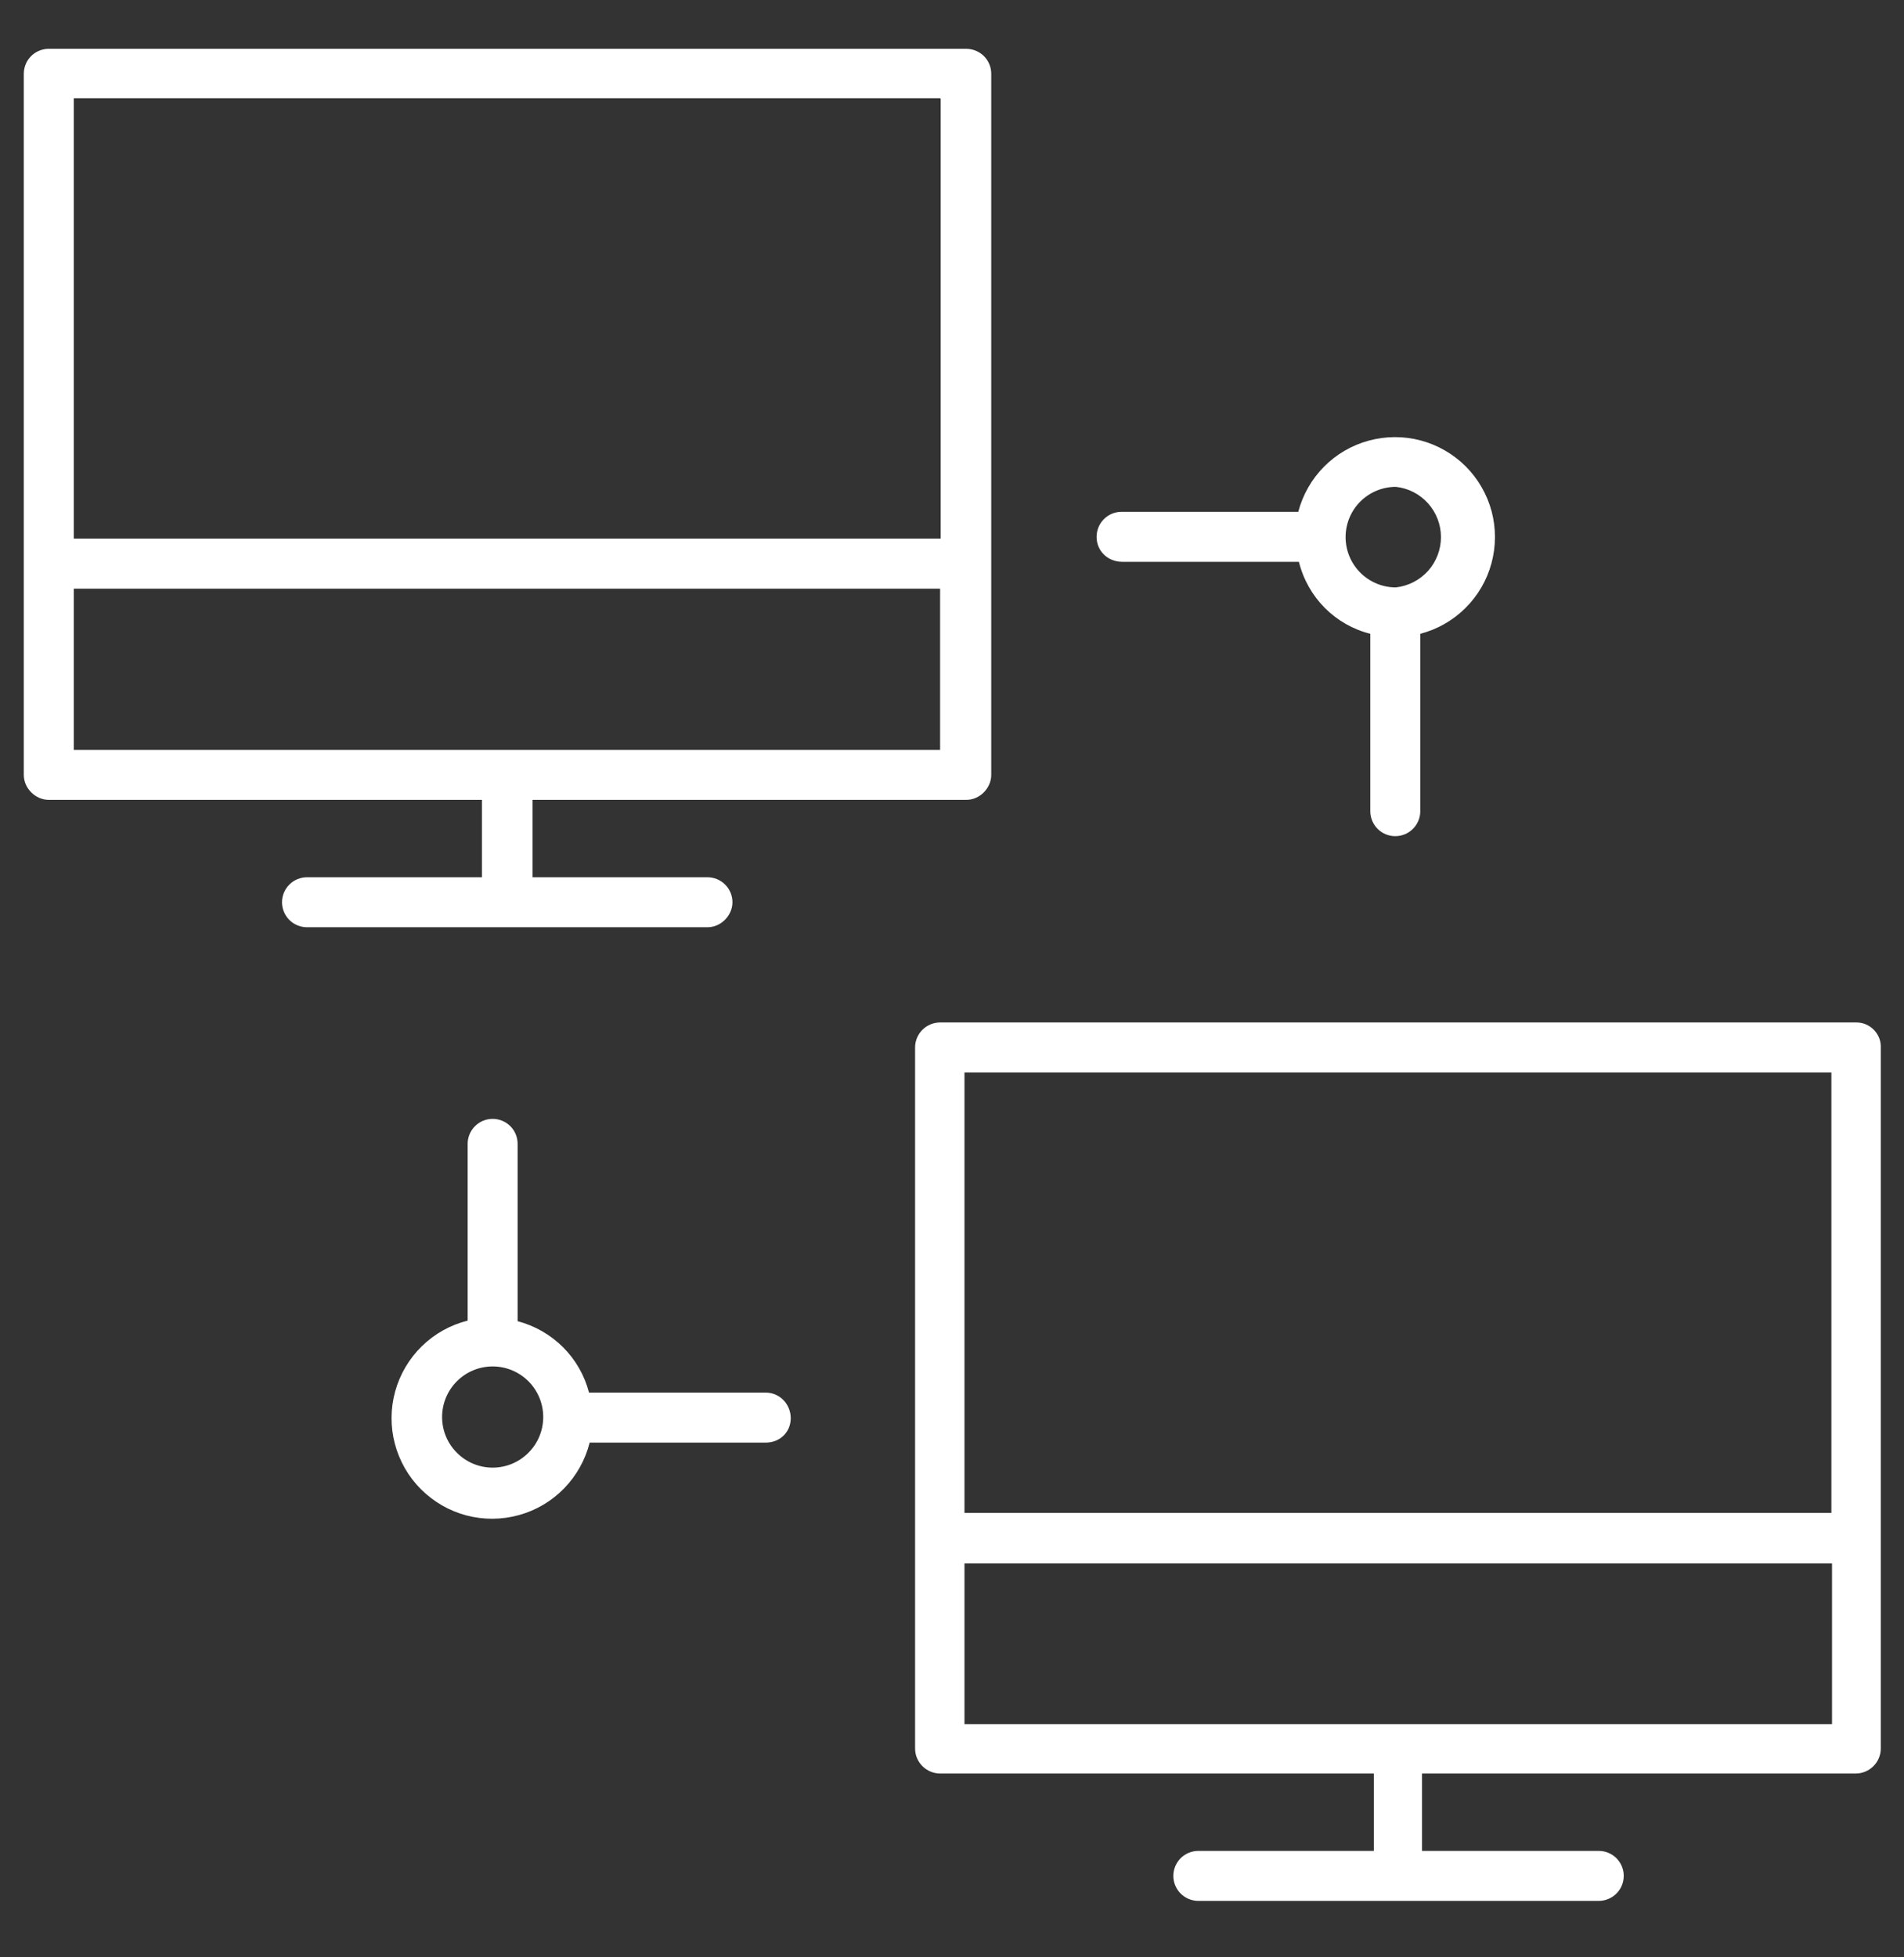 <svg width="36" height="37" viewBox="0 0 36 37" fill="none" xmlns="http://www.w3.org/2000/svg">
<rect x="0" y="0" width="36" height="37" fill="#333333" stroke="none"/>
<path d="M14.49 26.325H11.137C11.053 26 10.883 25.704 10.646 25.467C10.408 25.23 10.112 25.06 9.787 24.975V21.623C9.787 21.497 9.738 21.377 9.649 21.288C9.56 21.2 9.44 21.15 9.315 21.15C9.19 21.15 9.069 21.2 8.981 21.288C8.892 21.377 8.842 21.497 8.842 21.623V24.964C8.516 25.046 8.217 25.212 7.977 25.447C7.736 25.682 7.562 25.977 7.472 26.301C7.382 26.625 7.38 26.967 7.466 27.293C7.552 27.618 7.722 27.915 7.96 28.152C8.198 28.39 8.495 28.561 8.82 28.647C9.145 28.732 9.487 28.73 9.812 28.64C10.136 28.551 10.43 28.377 10.665 28.136C10.9 27.895 11.067 27.596 11.149 27.27H14.479C14.749 27.27 14.951 27.068 14.951 26.809C14.951 26.55 14.749 26.325 14.479 26.325H14.49ZM9.315 27.743C9.061 27.743 8.818 27.642 8.639 27.462C8.459 27.283 8.359 27.04 8.359 26.786C8.359 26.533 8.459 26.29 8.639 26.11C8.818 25.931 9.061 25.83 9.315 25.83C9.569 25.83 9.812 25.931 9.991 26.11C10.171 26.29 10.271 26.533 10.271 26.786C10.271 27.04 10.171 27.283 9.991 27.462C9.812 27.642 9.569 27.743 9.315 27.743ZM21.218 10.62H24.559C24.727 11.295 25.245 11.813 25.909 11.981V15.334C25.909 15.459 25.959 15.579 26.047 15.668C26.136 15.757 26.256 15.806 26.381 15.806C26.506 15.806 26.627 15.757 26.715 15.668C26.804 15.579 26.854 15.459 26.854 15.334V11.981C27.176 11.897 27.47 11.73 27.706 11.495C27.943 11.261 28.113 10.969 28.2 10.648C28.287 10.326 28.288 9.988 28.203 9.666C28.117 9.345 27.948 9.052 27.713 8.816C27.477 8.581 27.184 8.412 26.862 8.326C26.541 8.241 26.202 8.242 25.881 8.329C25.56 8.416 25.267 8.586 25.033 8.823C24.799 9.059 24.632 9.353 24.547 9.675H21.195C21.072 9.678 20.954 9.729 20.868 9.817C20.782 9.906 20.734 10.024 20.734 10.148C20.734 10.418 20.948 10.62 21.218 10.62ZM26.392 9.203C26.627 9.228 26.843 9.339 27.001 9.515C27.158 9.69 27.245 9.918 27.245 10.153C27.245 10.389 27.158 10.616 27.001 10.792C26.843 10.967 26.627 11.078 26.392 11.104C26.14 11.104 25.899 11.004 25.72 10.825C25.542 10.647 25.442 10.405 25.442 10.153C25.442 9.901 25.542 9.659 25.72 9.481C25.899 9.303 26.14 9.203 26.392 9.203Z" fill="white"/>
<path d="M13.849 17.055C13.849 16.93 13.799 16.81 13.71 16.721C13.622 16.633 13.502 16.583 13.376 16.583H10.069V15.12H18.27C18.529 15.12 18.742 14.895 18.742 14.648V1.395C18.742 1.27 18.693 1.15 18.604 1.061C18.515 0.973 18.395 0.923 18.27 0.923H0.9C0.779 0.929 0.664 0.981 0.58 1.069C0.496 1.157 0.45 1.274 0.45 1.395V14.648C0.45 14.907 0.675 15.12 0.922 15.12H9.112V16.583H5.805C5.68 16.583 5.559 16.633 5.471 16.721C5.382 16.81 5.332 16.93 5.332 17.055C5.332 17.181 5.382 17.301 5.471 17.39C5.559 17.478 5.68 17.528 5.805 17.528H13.376C13.635 17.528 13.849 17.303 13.849 17.055ZM17.786 1.868V10.182H1.395V1.857H17.775L17.786 1.868ZM1.395 11.127H17.775V14.175H1.395V11.138V11.127ZM35.1 19.328H17.775C17.65 19.328 17.529 19.378 17.441 19.466C17.352 19.555 17.302 19.675 17.302 19.8V33.053C17.302 33.312 17.516 33.525 17.775 33.525H25.976V34.988H22.657C22.532 34.988 22.412 35.038 22.323 35.126C22.235 35.215 22.185 35.335 22.185 35.46C22.185 35.586 22.235 35.706 22.323 35.794C22.412 35.883 22.532 35.933 22.657 35.933H30.229C30.354 35.933 30.474 35.883 30.563 35.794C30.651 35.706 30.701 35.586 30.701 35.46C30.701 35.335 30.651 35.215 30.563 35.126C30.474 35.038 30.354 34.988 30.229 34.988H26.887V33.525H35.089C35.347 33.525 35.561 33.312 35.561 33.053V19.812C35.564 19.749 35.555 19.687 35.533 19.628C35.511 19.57 35.477 19.516 35.434 19.471C35.391 19.426 35.339 19.39 35.282 19.365C35.224 19.34 35.163 19.328 35.1 19.328ZM34.627 20.273V28.598H18.236V20.273H34.627ZM18.236 32.592V29.554H34.639V32.592H18.225H18.236Z" fill="white"/>
</svg>
